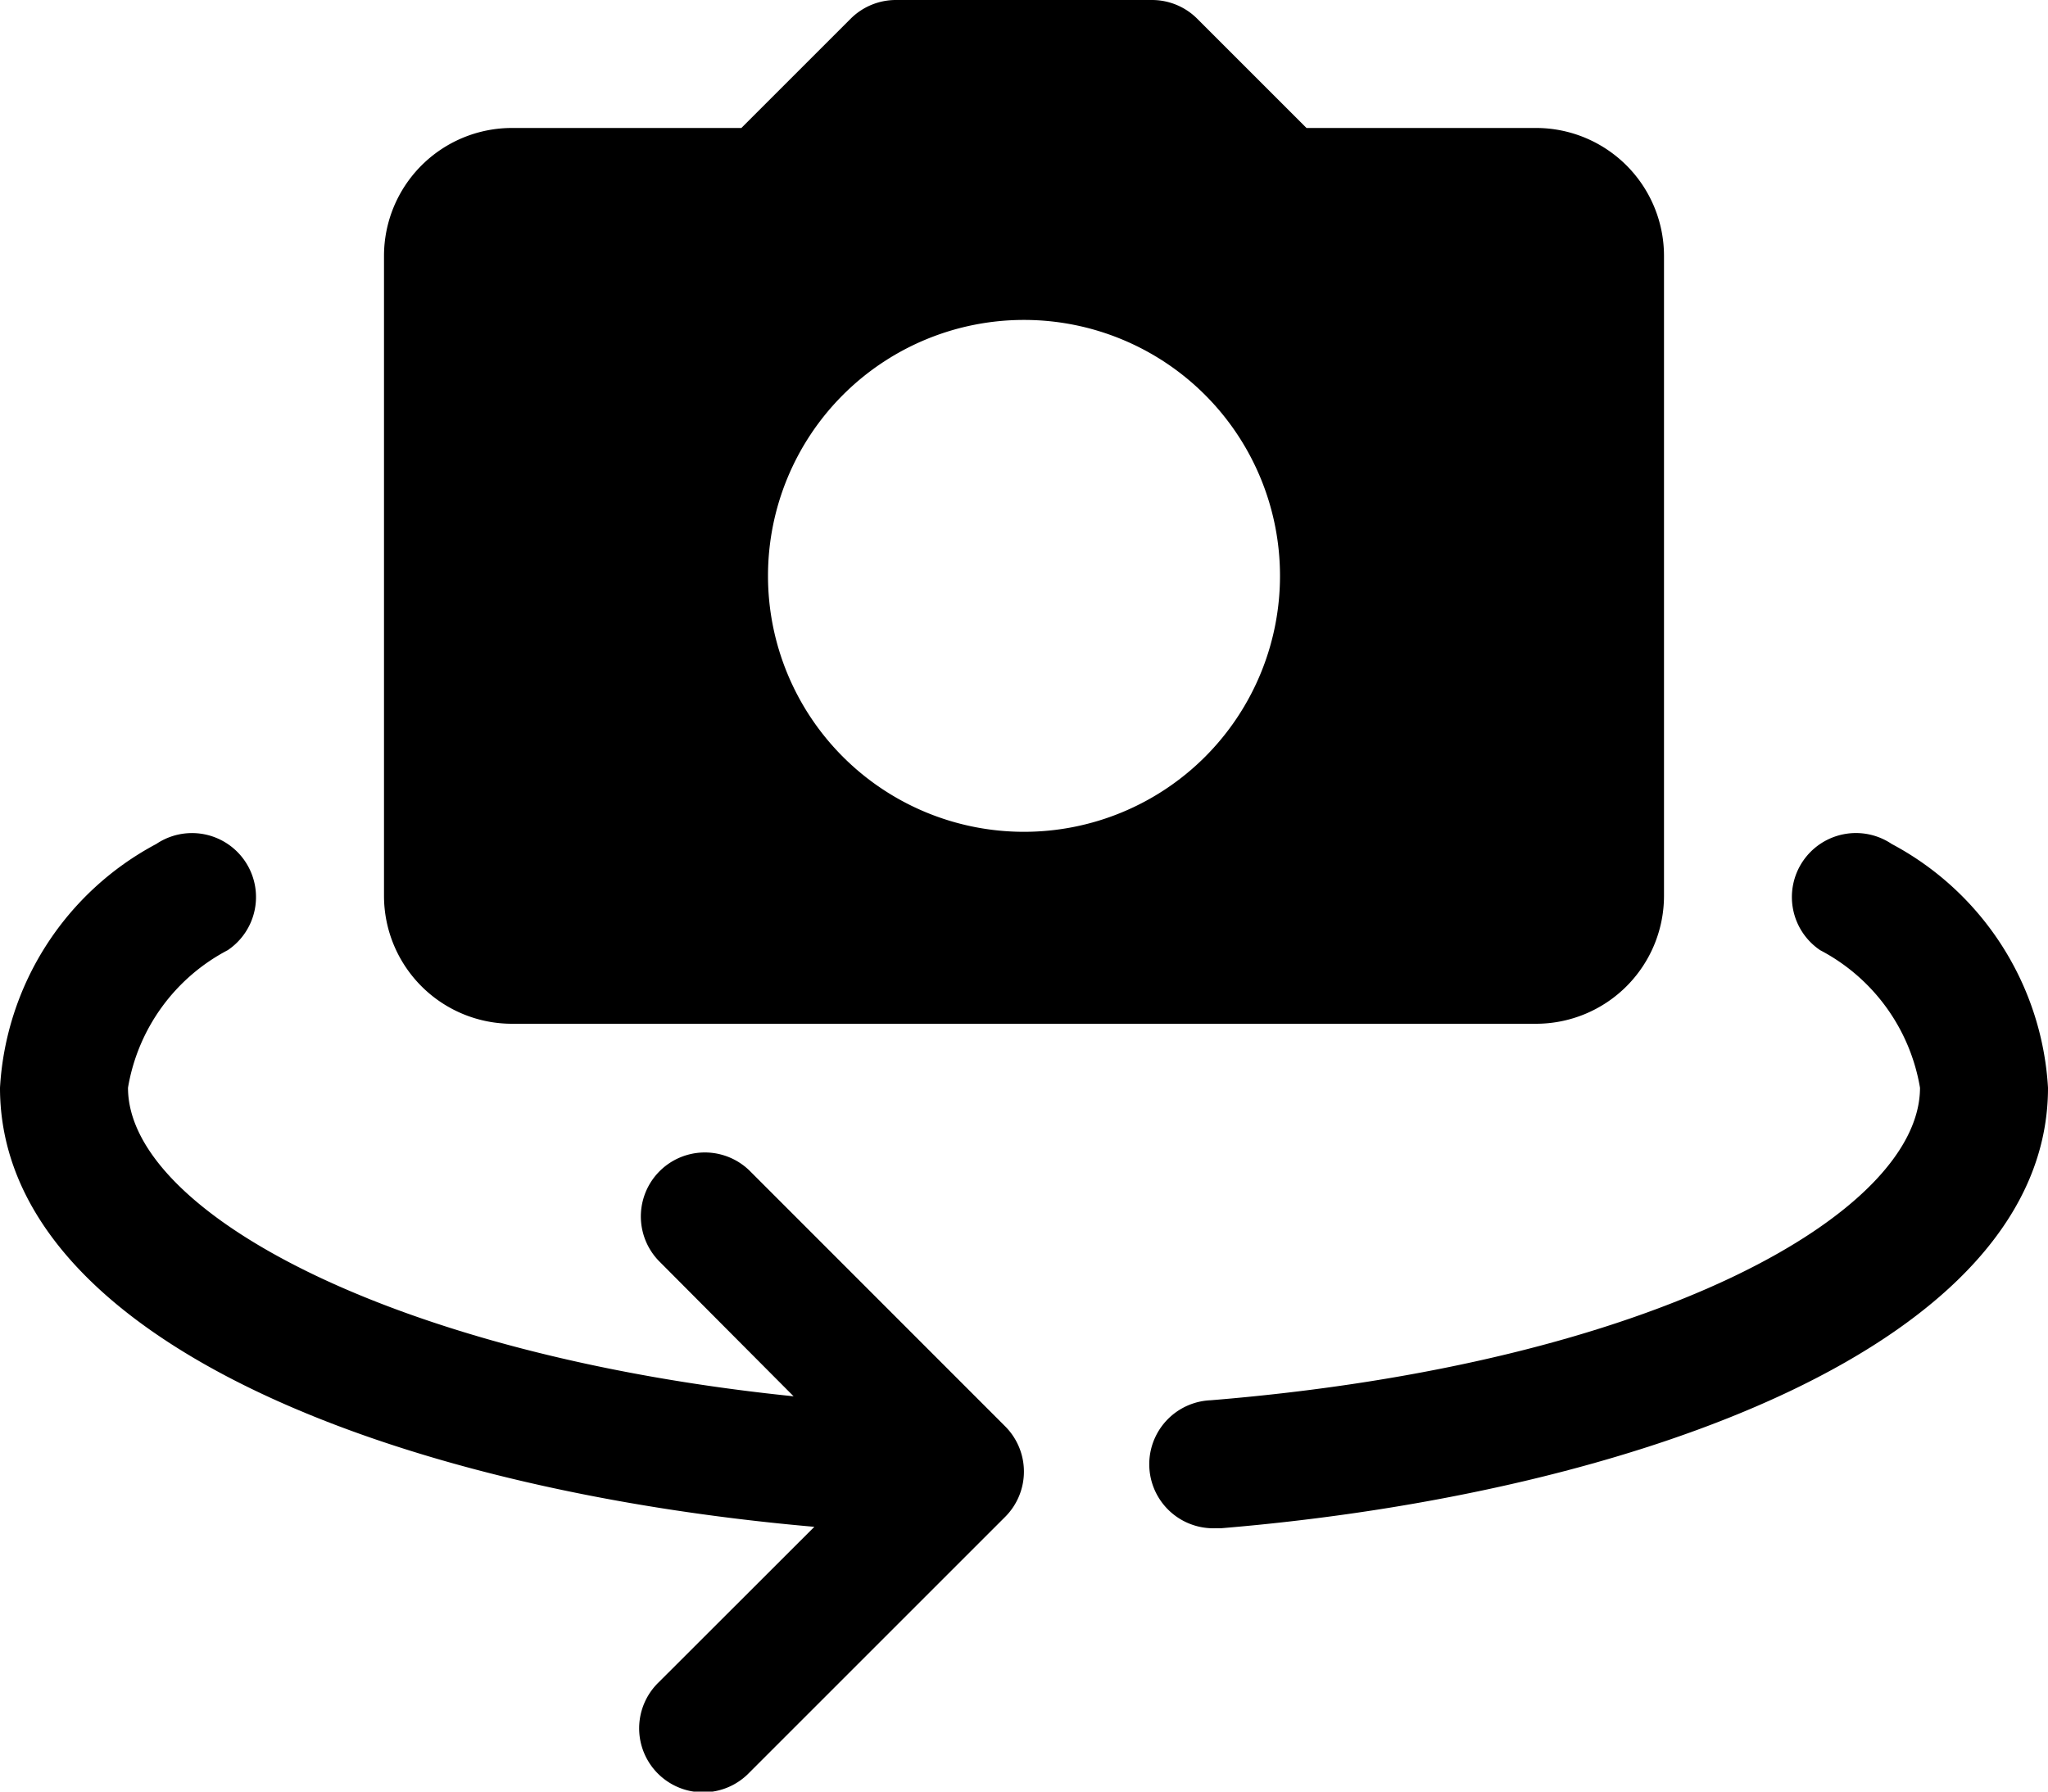<?xml version="1.0" encoding="UTF-8"?><svg xmlns="http://www.w3.org/2000/svg" xmlns:xlink="http://www.w3.org/1999/xlink" height="14.0" preserveAspectRatio="xMidYMid meet" version="1.0" viewBox="-0.0 1.0 16.0 14.0" width="16.0" zoomAndPan="magnify"><g id="change1_1"><path d="M14.779,7.595a.5.5,0,0,0-.559.83A1.493,1.493,0,0,1,15,9.5c0,.978-2.072,2.158-5.541,2.442a.5.5,0,0,0,.04,1l.042,0C12.756,12.675,16,11.51,16,9.5A2.309,2.309,0,0,0,14.779,7.595Z" fill="inherit"/><path d="M5.854,10.146a.5.5,0,0,0-.707.707L6.2,11.911C3.083,11.592,1,10.473,1,9.5a1.492,1.492,0,0,1,.779-1.075.5.5,0,0,0-.558-.83A2.307,2.307,0,0,0,0,9.5c0,1.953,3.044,3.141,6.362,3.431L5.146,14.146a.5.5,0,1,0,.707.707l2-2a.5.5,0,0,0,0-.707Z" fill="inherit"/><path d="M4,9h8a1,1,0,0,0,1-1V3a1,1,0,0,0-1-1H10.207l-.854-.854A.5.5,0,0,0,9,1H7a.5.5,0,0,0-.354.146L5.792,2H4A1,1,0,0,0,3,3V8A1,1,0,0,0,4,9ZM8,3.5a2,2,0,1,1-2,2A2,2,0,0,1,8,3.5Z" fill="inherit"/></g></svg>